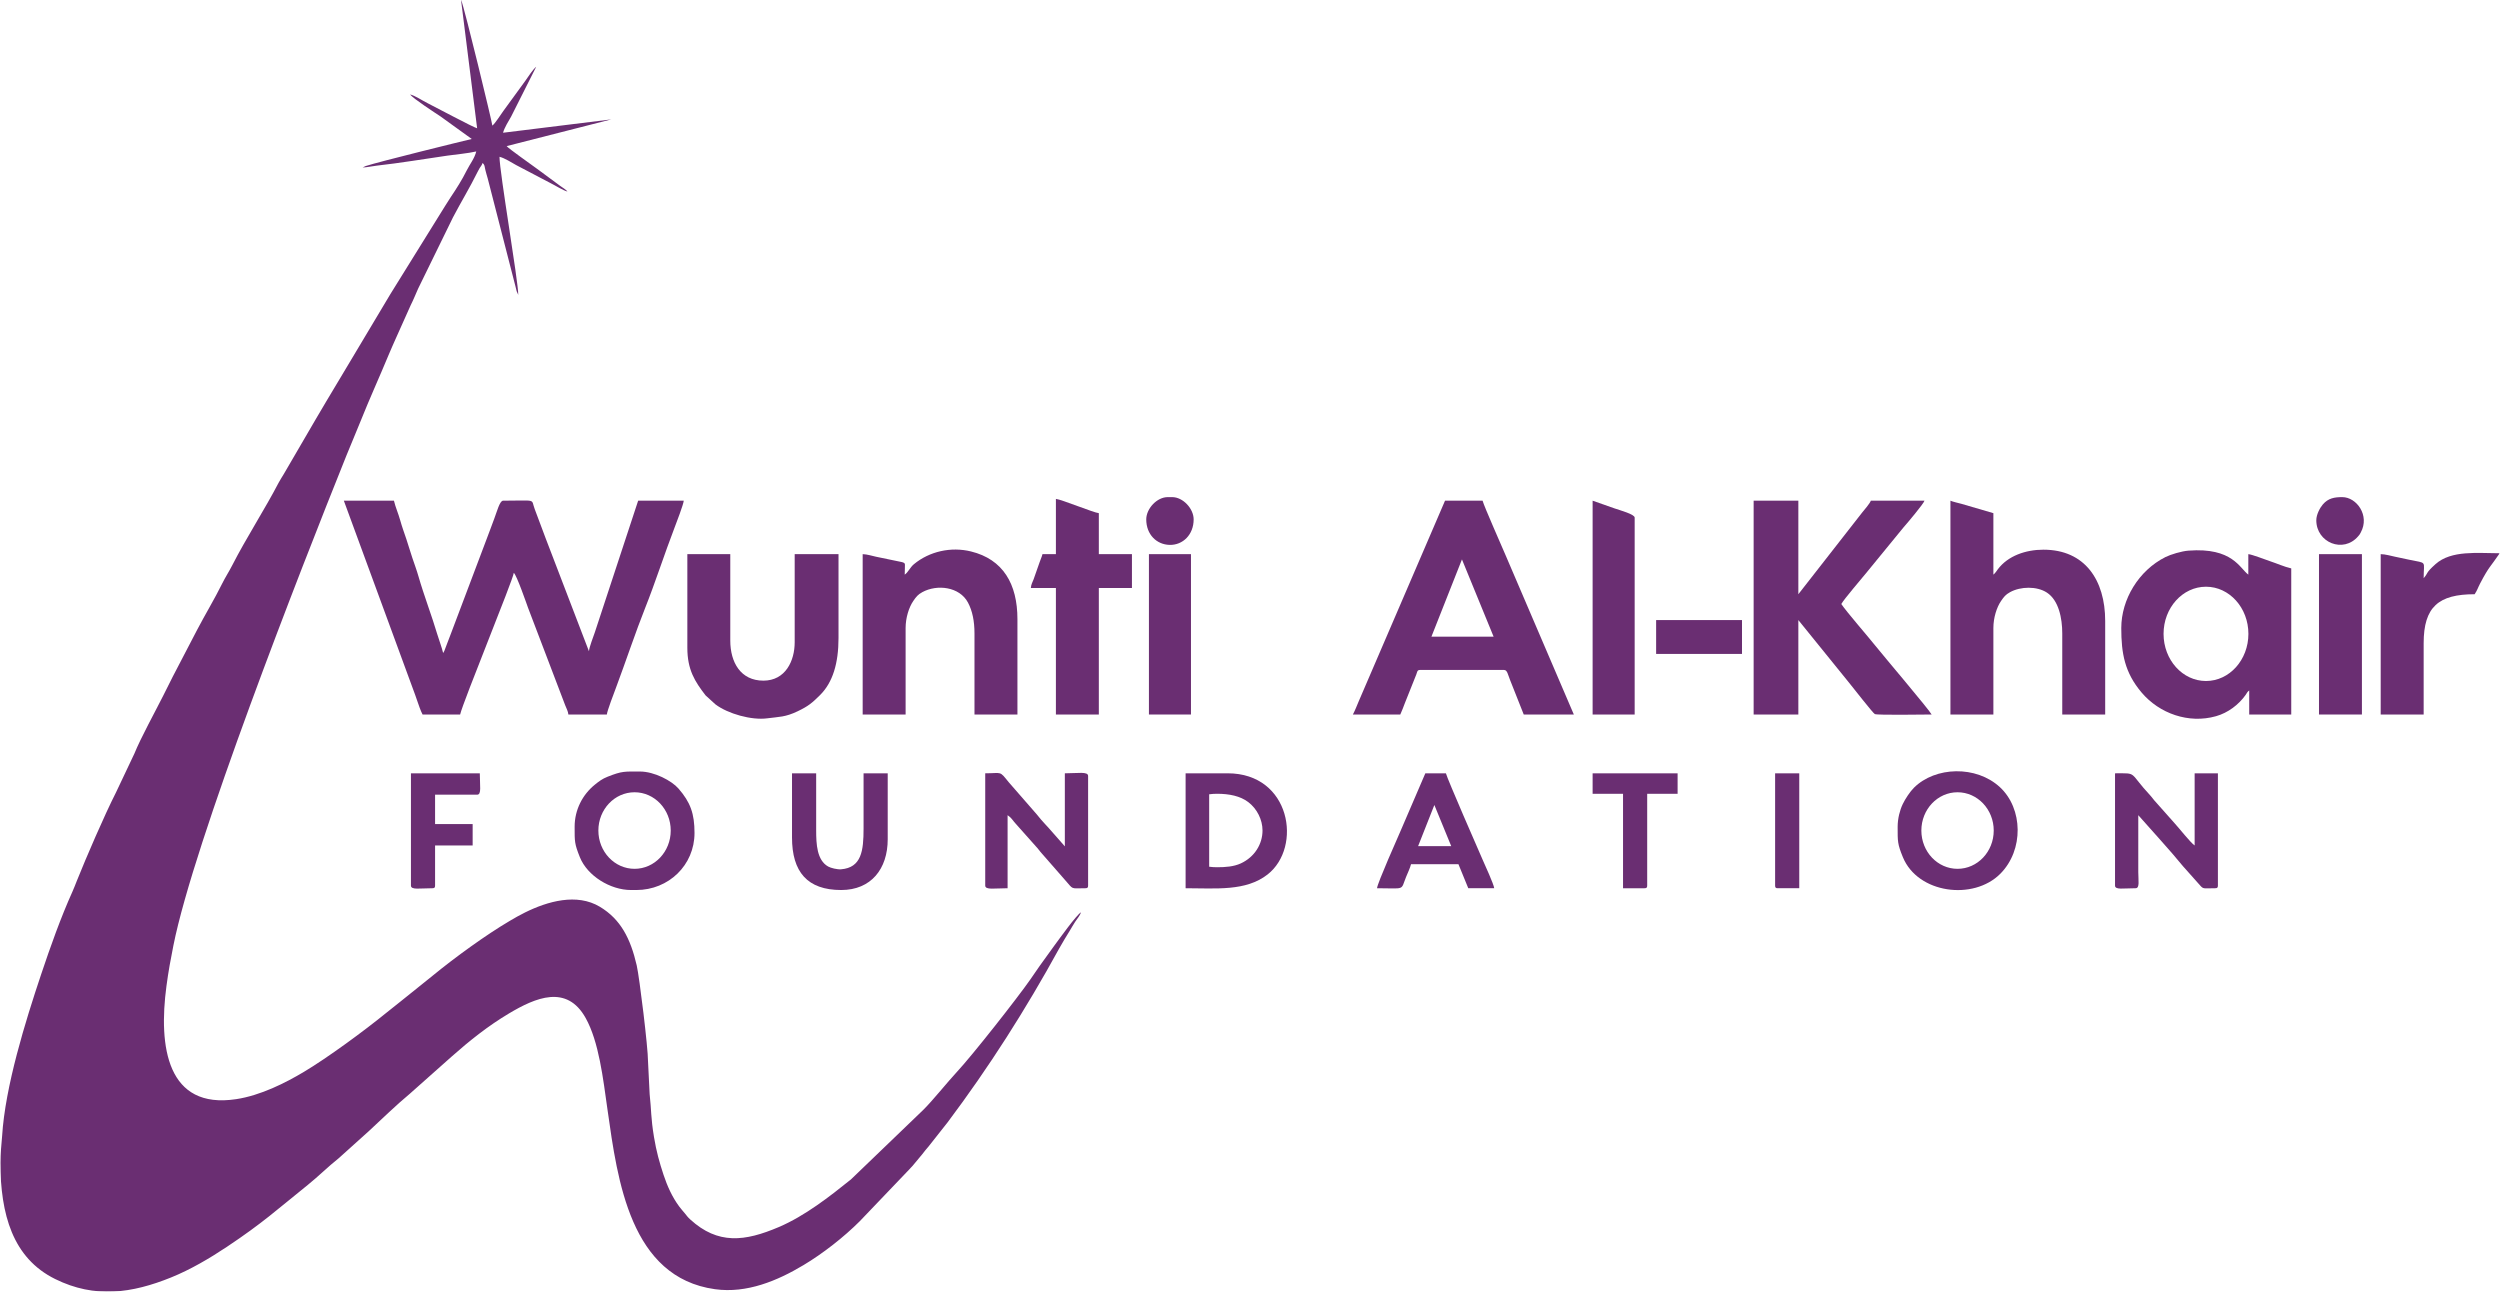 <svg width="6300" height="3255" viewBox="0 0 6300 3255" fill="none" xmlns="http://www.w3.org/2000/svg">
<mask id="mask0_29_2" style="mask-type:luminance" maskUnits="userSpaceOnUse" x="0" y="0" width="6300" height="3255">
<path d="M6299.19 0H0.812V3255H6299.19V0Z" fill="white"/>
</mask>
<g mask="url(#mask0_29_2)">
<path fill-rule="evenodd" clip-rule="evenodd" d="M1033.31 237.974C1040.97 248.41 1096.55 284.414 1110.42 293.629L1188.83 350.233C1165.63 355.611 953.349 407.846 921.465 418.447L913.821 422.065C924.459 421.827 937.833 418.714 949.719 417.387C1008.19 410.891 1068.75 400.649 1127.3 392.21C1148.78 389.118 1179.01 386.561 1200.13 381.649C1196.05 399.045 1184 413.638 1176.1 429.564C1164.23 453.426 1150.34 475.23 1135.66 497.055C1130.12 505.28 1126.85 510.822 1121.65 519.047L983.83 741.001C947.681 801.164 912.598 860.455 876.211 921.186C857.767 951.992 840.584 980.348 822.357 1011.22C812.763 1027.47 805.3 1040.44 795.656 1056.46L715.364 1194.27C711.116 1201.63 705.95 1209.04 701.94 1216.82C668.498 1281.38 619.301 1357.71 585.462 1424.14C577.28 1440.23 567.649 1454.91 559.918 1470.53C540.371 1510.1 517.187 1548.17 496.75 1587.25L435.162 1705.52C426.796 1722.24 419.207 1737.32 411.154 1753.41C390.829 1793.91 355.215 1858.4 338.666 1899.03L292.436 1996.65C263.274 2054.13 217.008 2161.16 193.103 2221.04C189.397 2230.31 186.777 2237.52 182.694 2246.58C153.03 2312.42 126.812 2386.22 103.708 2455.28C63.673 2574.85 13.048 2738.04 5.367 2862.49C4.085 2883.2 0.69 2908.4 0.816 2929.83C1.574 3059.63 31.294 3169.97 139.118 3223.21C239.316 3272.71 332.743 3258.95 431.148 3219.18C480.019 3199.44 528.53 3170.85 572.11 3141.79C662.751 3081.31 696.916 3049.25 776.009 2985.66C802.71 2964.19 826.158 2940.51 853.298 2918.96L929.087 2850.75C963.431 2819.08 996.84 2786.11 1032.65 2756.32L1138.67 2662.1C1183.58 2622.28 1230.46 2585 1282.55 2553.94C1349.51 2514.03 1428.24 2479.85 1475.86 2565.41C1509.33 2625.51 1519.67 2717.19 1531.11 2797.77C1556.24 2975.39 1588.54 3219.22 1801.86 3248.8C1881.87 3259.91 1959.08 3227.5 2025.07 3187.95C2073.82 3158.73 2126.17 3117.88 2166.61 3077.47L2290.84 2947.48C2294.01 2943.55 2296.16 2942.12 2299.53 2938.16L2324.03 2908.71C2329.93 2901.26 2334.03 2895.72 2340.19 2888.86L2387.8 2828.53C2492.37 2689.33 2585.37 2543.04 2669.1 2390.26C2677.99 2374.08 2686.44 2360.95 2695.95 2345.15C2700.97 2336.84 2704.26 2330.78 2709.51 2322.75C2714.41 2315.35 2721.83 2307.04 2724.01 2298.98C2711.21 2307.51 2670.74 2364.42 2658.01 2381.44L2620.3 2433.69C2612.06 2445.25 2604.93 2456.01 2596.42 2468.28C2564.7 2513.97 2450.57 2659.26 2411.22 2701.42C2388.38 2725.89 2350.03 2773.9 2326.69 2796.85L2144.32 2972.2C2090.39 3015.61 2027.94 3064.33 1962.71 3092.15C1876.95 3128.73 1809.29 3136.88 1739.41 3073.02C1733.02 3067.18 1730.88 3063.94 1725.69 3057.51C1720.6 3051.27 1716.53 3047.06 1711.48 3040.22C1693.7 3016.23 1681.39 2988.45 1672.09 2960.44C1661.68 2929 1654.04 2901.46 1648.06 2865.4C1639.84 2815.75 1641.59 2797.58 1637.11 2757.31L1632.97 2673.85C1633.17 2641.65 1611.45 2462.75 1604.53 2432.8C1588.8 2364.78 1563.99 2316.47 1511.67 2285.05C1453.73 2250.27 1380.23 2271.02 1322.56 2299.7C1308.58 2306.66 1298.05 2312.69 1284.83 2320.49C1223.96 2356.31 1146.18 2412.97 1091.39 2457.87C1085.59 2462.63 1081.27 2466.12 1075.18 2470.89L1009.04 2524.01C997.312 2533.57 986.929 2541.41 975.197 2550.95C916.97 2598.44 825.051 2665.8 765.517 2701.3C719.361 2728.82 657.142 2760.41 595.348 2769.84C421.132 2796.43 398.858 2638.15 419.487 2484.64C424.549 2446.85 429.912 2418.01 436.891 2383C488.581 2122.77 754.846 1441.84 873.27 1147.25C884.923 1118.27 896.977 1090.7 908.688 1061.3C931.61 1003.9 956.181 950.226 979.541 893.869C985.037 880.607 991.302 866.844 997.3 853.202L1034.84 769.336C1041.89 755.373 1047.44 741.351 1053.65 727.447L1141.49 547.783C1162.47 507.676 1182.55 475.61 1204.63 431.037C1211.01 418.105 1213.87 418.43 1215.91 410.852C1221.82 415.169 1221.02 419.252 1223.13 428.358C1224.67 434.947 1227.27 443.348 1228.99 449.482L1299.3 722.931C1300.26 726.887 1300.67 729.5 1301.92 733.781L1306.05 743.137C1306.05 707.962 1258.74 433.633 1258.74 395.142C1271.28 398.062 1289.51 409.736 1300.83 416.07L1386.47 461C1400 467.71 1419.7 480.309 1430.05 482.7C1426.46 477.822 1418.04 473.185 1412.35 468.916L1354.08 425.913C1340.31 415.6 1281.16 374.197 1276.77 368.203L1540.53 300.84L1267.74 334.519C1270.45 322.914 1282.27 303.716 1287.94 294.017L1351.17 168.385C1344.55 172.793 1329.31 195.575 1323.66 203.867L1268.7 279.33C1262.38 288.092 1247.16 311.866 1240.71 316.558C1240.53 309.128 1170.45 19.919 1162.56 1.514C1162.39 1.169 1162.13 0.466 1161.82 0L1202.38 323.29C1192.75 321.06 1095.4 268.825 1076.9 259.686C1064.06 253.352 1046.14 240.962 1033.31 237.974Z" fill="#6A2E72"/>
<path fill-rule="evenodd" clip-rule="evenodd" d="M1064.87 1800.57H1159.53C1167.38 1767.04 1293.44 1459.98 1294.77 1443.59C1301.89 1448.77 1327.46 1522.78 1330.6 1531.42L1424.24 1777.15C1427.19 1784.85 1431.61 1792.37 1432.31 1800.57H1529.24C1530 1791.44 1547.72 1745.19 1552.1 1733.54C1575.26 1671.81 1602.97 1589.13 1626.17 1531.15C1650.11 1471.29 1675.3 1393.48 1699.59 1330.38C1704.4 1317.87 1722.3 1271.25 1723.08 1261.73H1608.14L1499.09 1593.17C1495.08 1605.09 1485.07 1630.2 1484.13 1641.16L1374.54 1355.19C1371.37 1346.42 1369.38 1341.16 1365.97 1332.28L1347.58 1283.23C1337.14 1256.03 1355.33 1261.73 1267.72 1261.73C1259.27 1261.73 1252.06 1290.02 1246.15 1305.34C1239.45 1322.78 1234.58 1337.23 1227.81 1354.43L1136.02 1597.54C1132.66 1606.31 1130.04 1613.14 1126.7 1621.9L1119.89 1639.84C1119.61 1640.45 1118.64 1642.29 1118.35 1642.81L1116.69 1645.64C1113.08 1630.18 1106.73 1614.6 1101.73 1597.69C1088.7 1553.51 1067.84 1498.94 1054.88 1453.52C1050.13 1436.79 1044.75 1422.75 1039.22 1406.27C1033.67 1389.75 1029.39 1374.67 1024.01 1358.55C1018.92 1343.42 1012.9 1327.12 1008.51 1311.12C1003.9 1294.31 996.603 1278.26 992.719 1261.73H866.488L1039.75 1733.54C1044.03 1745 1047.82 1755.18 1051.6 1766.61C1054.78 1776.11 1060.32 1792.02 1064.87 1800.57Z" fill="#6A2E72"/>
<path fill-rule="evenodd" clip-rule="evenodd" d="M5345.62 1582.78C5345.62 1646.62 5354.14 1694.69 5396.79 1745.12C5441.56 1798.06 5515.32 1824.37 5584.36 1804.83C5614.64 1796.27 5641.49 1775.87 5658.99 1751.17C5662.8 1745.81 5662.75 1743.79 5668.02 1739.94V1800.56H5773.94V1432.36C5755.81 1428.15 5738.02 1420.01 5720.14 1414.11C5707.74 1410.01 5675.37 1397.23 5665.76 1396.44V1448.06C5644.25 1432.37 5626.12 1379.04 5514.86 1387.62C5497.44 1388.95 5470.25 1397.14 5456.8 1403.87C5389.52 1437.66 5345.62 1510.33 5345.62 1582.78ZM5559.09 1478.53C5618.11 1478.53 5665.97 1531.72 5665.97 1597.32C5665.97 1662.94 5618.11 1716.13 5559.09 1716.13C5500.03 1716.13 5452.17 1662.94 5452.17 1597.32C5452.17 1531.72 5500.03 1478.53 5559.09 1478.53Z" fill="#6A2E72"/>
<path fill-rule="evenodd" clip-rule="evenodd" d="M3409.27 1800.56H3528.72C3532.88 1791.98 3536.55 1781.15 3540.33 1771.7L3569.18 1699.4C3571.58 1693.16 3571.15 1688.3 3578.34 1688.3H3790.23C3798.4 1688.3 3799.7 1699.51 3805.38 1713.64L3839.82 1800.56H3966.07L3793.46 1397.72C3787.04 1382.48 3739.03 1274.09 3736.12 1261.73H3641.47L3424.41 1766.27C3419.23 1778.38 3414.98 1789.8 3409.27 1800.56ZM3684.12 1409.7L3607.19 1604.39H3763.89L3684.12 1409.7Z" fill="#6A2E72"/>
<path fill-rule="evenodd" clip-rule="evenodd" d="M4419.2 1800.56H4531.84V1562.58L4659.65 1720.44C4667.42 1729.94 4720.34 1797.81 4724.55 1799.5C4732.2 1802.55 4849.1 1800.56 4867.73 1800.56C4861.09 1787.98 4744.94 1651.16 4726.02 1627.39C4708.39 1605.17 4653.43 1541.98 4640.1 1522.16C4646.53 1510.02 4691.73 1457.91 4705.17 1441.05L4797.27 1328.5C4805.46 1319.4 4847.72 1269.28 4849.73 1261.73H4714.45C4712.82 1267.91 4697.66 1285.46 4692.64 1291.61L4531.84 1497.45V1261.72H4419.16V1800.56L4419.2 1800.56Z" fill="#6A2E72"/>
<path fill-rule="evenodd" clip-rule="evenodd" d="M4915.09 1800.56H5023.31V1582.78C5023.31 1556.73 5031.62 1530.5 5042.65 1514.48C5049.79 1504.06 5054.01 1498.45 5065.37 1492.22C5092.1 1477.59 5132.99 1476.86 5158.17 1493.34C5188.08 1512.88 5196.89 1558.1 5196.89 1596.25V1800.56H5305.07V1564.83C5305.07 1461.74 5253.86 1385.21 5149.53 1385.21C5104.59 1385.21 5059.98 1400.71 5034.55 1434.57C5031.16 1439.06 5027.7 1444.86 5023.31 1448.07V1293.16L4943.12 1269.73C4935.14 1267.48 4920.77 1264.44 4915.09 1261.72V1800.56Z" fill="#6A2E72"/>
<path fill-rule="evenodd" clip-rule="evenodd" d="M2279.88 1448.07C2279.88 1419.32 2283.58 1419.88 2273.21 1416.55L2207.93 1403.02C2198.01 1400.98 2185.09 1396.68 2173.93 1396.45V1800.57H2282.15V1582.79C2282.15 1556.73 2290.46 1530.5 2301.48 1514.48C2308.61 1504.06 2312.86 1498.45 2324.23 1492.23C2361.47 1471.84 2417.98 1478.44 2439.24 1518.37C2450.42 1539.37 2455.7 1565.11 2455.7 1596.25V1800.57H2563.94V1560.33C2563.94 1471.54 2527.77 1409.54 2446.79 1389.63C2396.44 1377.23 2342.08 1389.48 2303.05 1421.78C2293.19 1429.97 2288.69 1442.23 2279.88 1448.07Z" fill="#6A2E72"/>
<path fill-rule="evenodd" clip-rule="evenodd" d="M1732.11 1632.18C1732.11 1687.76 1750.85 1717.18 1778.14 1752.47L1802.88 1774.98C1834.33 1798.82 1894.08 1815.48 1933.34 1810.19C1963.22 1806.16 1978.39 1807.58 2010.18 1792.36C2037.22 1779.4 2046.49 1771.4 2066.34 1751.77C2098.76 1719.65 2113.06 1671.28 2113.06 1607.47V1396.44H2002.6V1618.7C2002.6 1665.03 1979.62 1715.23 1923.71 1715.23C1866.4 1715.23 1840.31 1669.02 1840.31 1614.21V1396.44H1732.11L1732.11 1632.18Z" fill="#6A2E72"/>
<path fill-rule="evenodd" clip-rule="evenodd" d="M1448.07 2083.44C1448.07 2120.81 1447.62 2126.02 1461.26 2160.13C1479.98 2207.02 1537.86 2242.85 1590.11 2242.85H1603.63C1684.94 2242.85 1750.17 2180.14 1750.17 2099.15C1750.17 2050.44 1739.98 2021.74 1709.55 1986.92C1692.7 1967.61 1649.1 1944.24 1612.63 1944.24C1573.19 1944.24 1567.69 1942.87 1531.13 1957.36C1517.67 1962.69 1509.61 1968.81 1499.22 1977.21C1467.99 2002.43 1448.07 2040.58 1448.07 2083.44ZM1599.07 1996.5C1649.44 1996.5 1690.24 2039.68 1690.24 2092.98C1690.24 2146.26 1649.44 2189.44 1599.07 2189.44C1548.72 2189.44 1507.9 2146.26 1507.9 2092.98C1507.9 2039.68 1548.72 1996.5 1599.07 1996.5Z" fill="#6A2E72"/>
<path fill-rule="evenodd" clip-rule="evenodd" d="M4782.07 2083.44C4782.07 2120.51 4781.52 2126.57 4795.26 2160.11C4832.9 2251.82 4973.06 2269.94 5040.77 2201.89C5100.49 2141.94 5097.95 2037.54 5039.93 1983.81C4980.12 1928.39 4876.96 1931.52 4823.12 1985.12C4813.22 1995 4801.4 2012.85 4794.81 2026.53C4787.75 2041.21 4782.07 2062.62 4782.07 2083.44ZM4932.97 1996.5C4983.34 1996.5 5024.19 2039.68 5024.19 2092.98C5024.19 2146.26 4983.34 2189.44 4932.97 2189.44C4882.64 2189.44 4841.83 2146.26 4841.83 2092.98C4841.83 2039.68 4882.64 1996.5 4932.97 1996.5Z" fill="#6A2E72"/>
<path fill-rule="evenodd" clip-rule="evenodd" d="M2660.87 1396.45H2627.03C2625.5 1403.05 2622.41 1409.08 2619.98 1416.35L2604.79 1459.59C2601.79 1467.79 2598.58 1471.92 2597.73 1481.76H2660.87V1800.57H2769.06V1481.76H2852.49V1396.45H2769.06V1293.17C2756.46 1292.12 2674.31 1258.37 2660.87 1257.25V1396.45Z" fill="#6A2E72"/>
<path fill-rule="evenodd" clip-rule="evenodd" d="M2987.73 2238.34C3064.17 2238.34 3139.29 2246.62 3194.18 2203.76C3282.39 2134.95 3252.84 1948.73 3093.66 1948.73H2987.73V2238.34ZM3066.9 2000.31C3097.91 2000.31 3125.31 2005.96 3145.53 2021.21C3167.93 2038.13 3181.54 2066 3181.54 2092.86C3181.54 2126.85 3161.83 2159.62 3126.94 2175.73C3109.34 2183.84 3088.82 2185.44 3066.9 2185.44C3060.18 2185.44 3053.55 2184.99 3047.12 2184.15V2001.61C3053.55 2000.74 3060.18 2000.31 3066.9 2000.31Z" fill="#6A2E72"/>
<path fill-rule="evenodd" clip-rule="evenodd" d="M6107.61 1457.05C6107.61 1411.47 6117.72 1420.41 6070.98 1410.47C6057.99 1407.69 6047.97 1405.43 6035.64 1402.96C6025.2 1400.87 6010.75 1396.45 5999.35 1396.45V1800.57H6107.61V1620.95C6107.61 1529.02 6145.36 1497.46 6236.08 1497.46C6242.97 1487.19 6244.14 1481.36 6249.74 1470.66C6273 1426.12 6275.68 1429.16 6299.19 1394.2C6244.14 1394.2 6177.4 1385.87 6137.43 1421.67C6111.53 1444.87 6120.3 1442.51 6107.61 1457.05Z" fill="#6A2E72"/>
<path fill-rule="evenodd" clip-rule="evenodd" d="M4013.4 1800.56H4119.36V1304.39C4119.36 1295.9 4082.47 1285.98 4068.36 1281.07L4013.4 1261.72V1800.56Z" fill="#6A2E72"/>
<path fill-rule="evenodd" clip-rule="evenodd" d="M5329.87 2231.62C5329.87 2243.02 5350.59 2238.34 5381.71 2238.34C5392.61 2238.34 5388.47 2218.59 5388.47 2197.95V2054.25C5418.17 2088.24 5471.63 2146.22 5500.87 2182.56L5543.26 2230.14C5553.07 2241.33 5551.57 2238.34 5582.35 2238.34C5587.53 2238.34 5589.12 2236.8 5589.12 2231.62V1948.73H5530.48V2130.58C5520.12 2123.65 5490.38 2085.69 5480.36 2075L5428.53 2016.63C5424.22 2011.84 5424.06 2010.33 5419.46 2005.43C5362.58 1944.47 5388.35 1948.73 5329.87 1948.73V2231.62Z" fill="#6A2E72"/>
<path fill-rule="evenodd" clip-rule="evenodd" d="M2482.77 2231.62C2482.77 2243.32 2506.64 2238.34 2539.14 2238.34V2054.25C2549.43 2061.12 2551.89 2067.56 2559.95 2076.16L2611.84 2134.48C2617.02 2139.77 2617.38 2141.68 2621.99 2146.84L2682.86 2216.44C2706.69 2243.16 2695.94 2238.34 2735.25 2238.34C2740.43 2238.34 2742.03 2236.8 2742.03 2231.62V1955.47C2742.03 1943.61 2716.48 1948.74 2683.4 1948.74V2132.83L2643.4 2087.34C2635.66 2079.43 2630.71 2073.08 2623.07 2064.95C2618.25 2059.81 2617.8 2057.76 2612.94 2052.58L2541.7 1970.85C2517.96 1941.49 2525.71 1948.73 2482.77 1948.73V2231.62Z" fill="#6A2E72"/>
<path fill-rule="evenodd" clip-rule="evenodd" d="M5843.85 1800.57H5952.03V1396.45H5843.85V1800.57Z" fill="#6A2E72"/>
<path fill-rule="evenodd" clip-rule="evenodd" d="M2895.3 1800.57H3001.25V1396.45H2895.3V1800.57Z" fill="#6A2E72"/>
<path fill-rule="evenodd" clip-rule="evenodd" d="M3470.14 2238.34C3542.31 2238.34 3529.18 2245.11 3543.23 2210.13C3547.19 2200.27 3553.64 2186.95 3555.81 2177.74H3675.26L3700.05 2238.34H3765.42C3764.64 2228.93 3741.46 2178.39 3736.2 2166.44C3727.49 2146.7 3646.8 1961.98 3643.7 1948.73H3591.86L3530.36 2091.8C3524.46 2105.52 3470.39 2226.94 3470.14 2238.34ZM3614.59 2028.57L3573.64 2132.25H3657.09L3614.59 2028.57Z" fill="#6A2E72"/>
<path fill-rule="evenodd" clip-rule="evenodd" d="M1995.87 2110.38C1995.87 2197.14 2034.39 2242.85 2119.82 2242.85C2194.96 2242.85 2237.04 2189.86 2237.04 2114.87V1948.74H2176.19V2087.94C2176.19 2143.68 2171.07 2186.56 2119.27 2190.66C2110.12 2191.38 2093.66 2187.46 2086.89 2183.62C2058.68 2167.66 2056.74 2127.63 2056.74 2092.42V1948.73H1995.87V2110.38Z" fill="#6A2E72"/>
<path fill-rule="evenodd" clip-rule="evenodd" d="M1035.57 2231.62C1035.57 2243.19 1057.81 2238.34 1089.66 2238.34C1094.84 2238.34 1096.39 2236.8 1096.39 2231.62V2130.58H1191.08V2076.71H1096.39V2002.61H1202.36C1213.96 2002.61 1209.11 1980.44 1209.11 1948.73H1035.56L1035.57 2231.62Z" fill="#6A2E72"/>
<path fill-rule="evenodd" clip-rule="evenodd" d="M4013.4 2000.38H4090.04V2238.35H4144.15C4149.33 2238.35 4150.92 2236.8 4150.92 2231.62V2000.38H4227.57V1948.75H4013.4L4013.4 2000.38Z" fill="#6A2E72"/>
<path fill-rule="evenodd" clip-rule="evenodd" d="M4173.45 1647.89H4389.84V1562.58H4173.45V1647.89Z" fill="#6A2E72"/>
<path fill-rule="evenodd" clip-rule="evenodd" d="M4473.29 2231.62C4473.29 2236.8 4474.83 2238.34 4480.01 2238.34H4534.14V1948.73H4473.29V2231.62Z" fill="#6A2E72"/>
<path fill-rule="evenodd" clip-rule="evenodd" d="M2888.55 1308.87C2888.55 1347.14 2914.78 1372.32 2947.39 1373.13C2980.6 1373.96 3008 1347.54 3008 1308.87C3008 1281.76 2981.07 1252.75 2953.92 1252.75H2942.64C2915.48 1252.75 2888.55 1281.75 2888.55 1308.87Z" fill="#6A2E72"/>
<path fill-rule="evenodd" clip-rule="evenodd" d="M5837.08 1311.12C5837.08 1367.21 5905.12 1395.38 5942.71 1351.25C5946.47 1346.87 5946.14 1347.38 5949.1 1341.89C5972.53 1299.03 5938.62 1252.75 5902.45 1252.75C5883.15 1252.75 5867.2 1255.22 5853.46 1271.3C5846.27 1279.63 5837.08 1296.76 5837.08 1311.12Z" fill="#6A2E72"/>
</g>
</svg>
